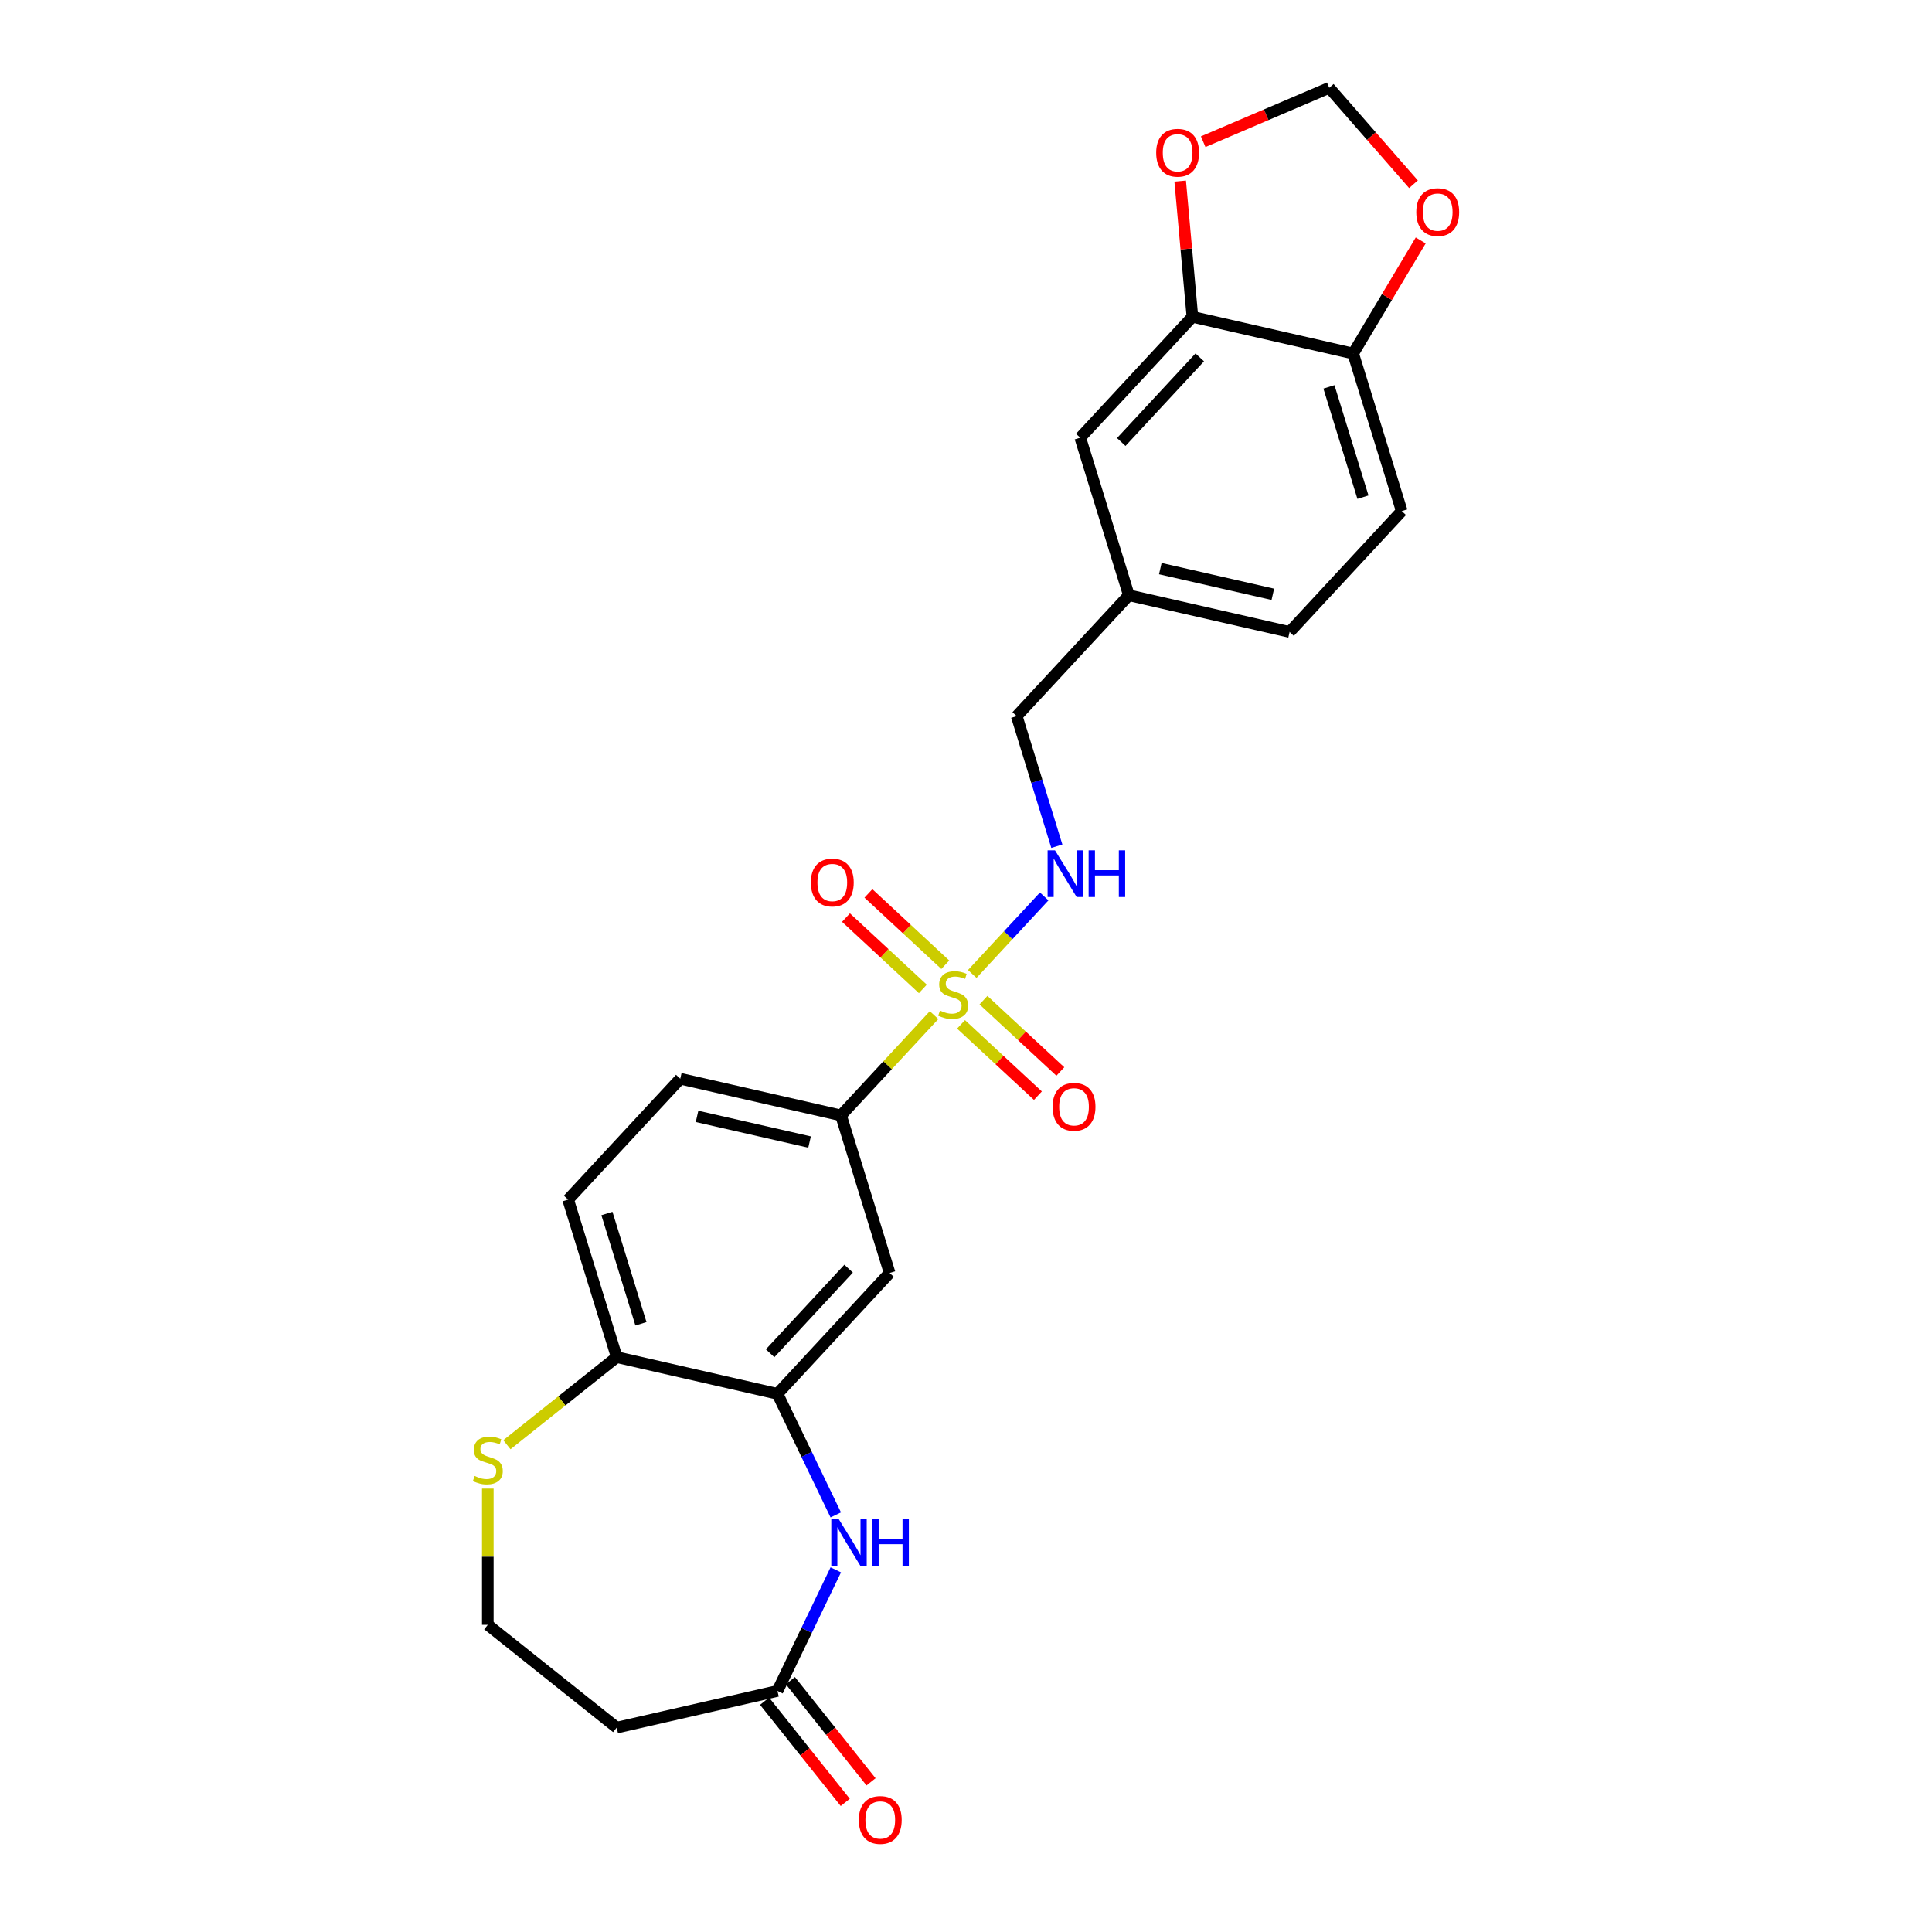 <?xml version='1.0' encoding='iso-8859-1'?>
<svg version='1.1' baseProfile='full'
              xmlns='http://www.w3.org/2000/svg'
                      xmlns:rdkit='http://www.rdkit.org/xml'
                      xmlns:xlink='http://www.w3.org/1999/xlink'
                  xml:space='preserve'
width='1000px' height='1000px' viewBox='0 0 1000 1000'>
<!-- END OF HEADER -->
<rect style='opacity:1.0;fill:#FFFFFF;stroke:none' width='1000' height='1000' x='0' y='0'> </rect>
<path class='bond-2' d='M 483.474,525.426 L 459.392,551.38' style='fill:none;fill-rule:evenodd;stroke:#CCCC00;stroke-width:6px;stroke-linecap:butt;stroke-linejoin:miter;stroke-opacity:1' />
<path class='bond-2' d='M 459.392,551.38 L 435.31,577.335' style='fill:none;fill-rule:evenodd;stroke:#000000;stroke-width:6px;stroke-linecap:butt;stroke-linejoin:miter;stroke-opacity:1' />
<path class='bond-5' d='M 503.239,504.124 L 521.854,484.063' style='fill:none;fill-rule:evenodd;stroke:#CCCC00;stroke-width:6px;stroke-linecap:butt;stroke-linejoin:miter;stroke-opacity:1' />
<path class='bond-5' d='M 521.854,484.063 L 540.468,464.001' style='fill:none;fill-rule:evenodd;stroke:#0000FF;stroke-width:6px;stroke-linecap:butt;stroke-linejoin:miter;stroke-opacity:1' />
<path class='bond-8' d='M 497.435,530.201 L 517.328,548.659' style='fill:none;fill-rule:evenodd;stroke:#CCCC00;stroke-width:6px;stroke-linecap:butt;stroke-linejoin:miter;stroke-opacity:1' />
<path class='bond-8' d='M 517.328,548.659 L 537.221,567.117' style='fill:none;fill-rule:evenodd;stroke:#FF0000;stroke-width:6px;stroke-linecap:butt;stroke-linejoin:miter;stroke-opacity:1' />
<path class='bond-8' d='M 509.044,517.689 L 528.937,536.147' style='fill:none;fill-rule:evenodd;stroke:#CCCC00;stroke-width:6px;stroke-linecap:butt;stroke-linejoin:miter;stroke-opacity:1' />
<path class='bond-8' d='M 528.937,536.147 L 548.831,554.605' style='fill:none;fill-rule:evenodd;stroke:#FF0000;stroke-width:6px;stroke-linecap:butt;stroke-linejoin:miter;stroke-opacity:1' />
<path class='bond-9' d='M 489.279,499.349 L 469.386,480.891' style='fill:none;fill-rule:evenodd;stroke:#CCCC00;stroke-width:6px;stroke-linecap:butt;stroke-linejoin:miter;stroke-opacity:1' />
<path class='bond-9' d='M 469.386,480.891 L 449.492,462.433' style='fill:none;fill-rule:evenodd;stroke:#FF0000;stroke-width:6px;stroke-linecap:butt;stroke-linejoin:miter;stroke-opacity:1' />
<path class='bond-9' d='M 477.669,511.861 L 457.776,493.403' style='fill:none;fill-rule:evenodd;stroke:#CCCC00;stroke-width:6px;stroke-linecap:butt;stroke-linejoin:miter;stroke-opacity:1' />
<path class='bond-9' d='M 457.776,493.403 L 437.883,474.945' style='fill:none;fill-rule:evenodd;stroke:#FF0000;stroke-width:6px;stroke-linecap:butt;stroke-linejoin:miter;stroke-opacity:1' />
<path class='bond-0' d='M 432.599,784.118 L 417.508,752.782' style='fill:none;fill-rule:evenodd;stroke:#0000FF;stroke-width:6px;stroke-linecap:butt;stroke-linejoin:miter;stroke-opacity:1' />
<path class='bond-0' d='M 417.508,752.782 L 402.417,721.445' style='fill:none;fill-rule:evenodd;stroke:#000000;stroke-width:6px;stroke-linecap:butt;stroke-linejoin:miter;stroke-opacity:1' />
<path class='bond-4' d='M 432.599,812.554 L 417.508,843.89' style='fill:none;fill-rule:evenodd;stroke:#0000FF;stroke-width:6px;stroke-linecap:butt;stroke-linejoin:miter;stroke-opacity:1' />
<path class='bond-4' d='M 417.508,843.89 L 402.417,875.226' style='fill:none;fill-rule:evenodd;stroke:#000000;stroke-width:6px;stroke-linecap:butt;stroke-linejoin:miter;stroke-opacity:1' />
<path class='bond-1' d='M 402.417,721.445 L 460.465,658.885' style='fill:none;fill-rule:evenodd;stroke:#000000;stroke-width:6px;stroke-linecap:butt;stroke-linejoin:miter;stroke-opacity:1' />
<path class='bond-1' d='M 398.612,700.452 L 439.245,656.66' style='fill:none;fill-rule:evenodd;stroke:#000000;stroke-width:6px;stroke-linecap:butt;stroke-linejoin:miter;stroke-opacity:1' />
<path class='bond-25' d='M 402.417,721.445 L 319.215,702.455' style='fill:none;fill-rule:evenodd;stroke:#000000;stroke-width:6px;stroke-linecap:butt;stroke-linejoin:miter;stroke-opacity:1' />
<path class='bond-3' d='M 435.31,577.335 L 460.465,658.885' style='fill:none;fill-rule:evenodd;stroke:#000000;stroke-width:6px;stroke-linecap:butt;stroke-linejoin:miter;stroke-opacity:1' />
<path class='bond-17' d='M 435.31,577.335 L 352.107,558.345' style='fill:none;fill-rule:evenodd;stroke:#000000;stroke-width:6px;stroke-linecap:butt;stroke-linejoin:miter;stroke-opacity:1' />
<path class='bond-17' d='M 419.031,591.127 L 360.79,577.834' style='fill:none;fill-rule:evenodd;stroke:#000000;stroke-width:6px;stroke-linecap:butt;stroke-linejoin:miter;stroke-opacity:1' />
<path class='bond-15' d='M 402.417,875.226 L 319.215,894.216' style='fill:none;fill-rule:evenodd;stroke:#000000;stroke-width:6px;stroke-linecap:butt;stroke-linejoin:miter;stroke-opacity:1' />
<path class='bond-18' d='M 395.745,880.547 L 416.626,906.731' style='fill:none;fill-rule:evenodd;stroke:#000000;stroke-width:6px;stroke-linecap:butt;stroke-linejoin:miter;stroke-opacity:1' />
<path class='bond-18' d='M 416.626,906.731 L 437.507,932.915' style='fill:none;fill-rule:evenodd;stroke:#FF0000;stroke-width:6px;stroke-linecap:butt;stroke-linejoin:miter;stroke-opacity:1' />
<path class='bond-18' d='M 409.09,869.905 L 429.971,896.089' style='fill:none;fill-rule:evenodd;stroke:#000000;stroke-width:6px;stroke-linecap:butt;stroke-linejoin:miter;stroke-opacity:1' />
<path class='bond-18' d='M 429.971,896.089 L 450.852,922.274' style='fill:none;fill-rule:evenodd;stroke:#FF0000;stroke-width:6px;stroke-linecap:butt;stroke-linejoin:miter;stroke-opacity:1' />
<path class='bond-22' d='M 547.018,437.997 L 536.634,404.331' style='fill:none;fill-rule:evenodd;stroke:#0000FF;stroke-width:6px;stroke-linecap:butt;stroke-linejoin:miter;stroke-opacity:1' />
<path class='bond-22' d='M 536.634,404.331 L 526.249,370.665' style='fill:none;fill-rule:evenodd;stroke:#000000;stroke-width:6px;stroke-linecap:butt;stroke-linejoin:miter;stroke-opacity:1' />
<path class='bond-6' d='M 617.188,163.994 L 559.141,226.554' style='fill:none;fill-rule:evenodd;stroke:#000000;stroke-width:6px;stroke-linecap:butt;stroke-linejoin:miter;stroke-opacity:1' />
<path class='bond-6' d='M 620.993,184.988 L 580.36,228.78' style='fill:none;fill-rule:evenodd;stroke:#000000;stroke-width:6px;stroke-linecap:butt;stroke-linejoin:miter;stroke-opacity:1' />
<path class='bond-12' d='M 617.188,163.994 L 614.026,128.86' style='fill:none;fill-rule:evenodd;stroke:#000000;stroke-width:6px;stroke-linecap:butt;stroke-linejoin:miter;stroke-opacity:1' />
<path class='bond-12' d='M 614.026,128.86 L 610.864,93.726' style='fill:none;fill-rule:evenodd;stroke:#FF0000;stroke-width:6px;stroke-linecap:butt;stroke-linejoin:miter;stroke-opacity:1' />
<path class='bond-26' d='M 617.188,163.994 L 700.391,182.985' style='fill:none;fill-rule:evenodd;stroke:#000000;stroke-width:6px;stroke-linecap:butt;stroke-linejoin:miter;stroke-opacity:1' />
<path class='bond-7' d='M 319.215,702.455 L 294.06,620.905' style='fill:none;fill-rule:evenodd;stroke:#000000;stroke-width:6px;stroke-linecap:butt;stroke-linejoin:miter;stroke-opacity:1' />
<path class='bond-7' d='M 331.752,685.191 L 314.144,628.106' style='fill:none;fill-rule:evenodd;stroke:#000000;stroke-width:6px;stroke-linecap:butt;stroke-linejoin:miter;stroke-opacity:1' />
<path class='bond-10' d='M 319.215,702.455 L 290.795,725.119' style='fill:none;fill-rule:evenodd;stroke:#000000;stroke-width:6px;stroke-linecap:butt;stroke-linejoin:miter;stroke-opacity:1' />
<path class='bond-10' d='M 290.795,725.119 L 262.375,747.784' style='fill:none;fill-rule:evenodd;stroke:#CCCC00;stroke-width:6px;stroke-linecap:butt;stroke-linejoin:miter;stroke-opacity:1' />
<path class='bond-21' d='M 252.492,770.497 L 252.492,805.752' style='fill:none;fill-rule:evenodd;stroke:#CCCC00;stroke-width:6px;stroke-linecap:butt;stroke-linejoin:miter;stroke-opacity:1' />
<path class='bond-21' d='M 252.492,805.752 L 252.492,841.007' style='fill:none;fill-rule:evenodd;stroke:#000000;stroke-width:6px;stroke-linecap:butt;stroke-linejoin:miter;stroke-opacity:1' />
<path class='bond-11' d='M 700.391,182.985 L 725.546,264.535' style='fill:none;fill-rule:evenodd;stroke:#000000;stroke-width:6px;stroke-linecap:butt;stroke-linejoin:miter;stroke-opacity:1' />
<path class='bond-11' d='M 687.854,200.248 L 705.462,257.333' style='fill:none;fill-rule:evenodd;stroke:#000000;stroke-width:6px;stroke-linecap:butt;stroke-linejoin:miter;stroke-opacity:1' />
<path class='bond-13' d='M 700.391,182.985 L 717.876,153.719' style='fill:none;fill-rule:evenodd;stroke:#000000;stroke-width:6px;stroke-linecap:butt;stroke-linejoin:miter;stroke-opacity:1' />
<path class='bond-13' d='M 717.876,153.719 L 735.362,124.453' style='fill:none;fill-rule:evenodd;stroke:#FF0000;stroke-width:6px;stroke-linecap:butt;stroke-linejoin:miter;stroke-opacity:1' />
<path class='bond-14' d='M 622.766,73.342 L 655.39,59.398' style='fill:none;fill-rule:evenodd;stroke:#FF0000;stroke-width:6px;stroke-linecap:butt;stroke-linejoin:miter;stroke-opacity:1' />
<path class='bond-14' d='M 655.39,59.398 L 688.013,45.455' style='fill:none;fill-rule:evenodd;stroke:#000000;stroke-width:6px;stroke-linecap:butt;stroke-linejoin:miter;stroke-opacity:1' />
<path class='bond-28' d='M 731.621,95.369 L 709.817,70.412' style='fill:none;fill-rule:evenodd;stroke:#FF0000;stroke-width:6px;stroke-linecap:butt;stroke-linejoin:miter;stroke-opacity:1' />
<path class='bond-28' d='M 709.817,70.412 L 688.013,45.455' style='fill:none;fill-rule:evenodd;stroke:#000000;stroke-width:6px;stroke-linecap:butt;stroke-linejoin:miter;stroke-opacity:1' />
<path class='bond-27' d='M 319.215,894.216 L 252.492,841.007' style='fill:none;fill-rule:evenodd;stroke:#000000;stroke-width:6px;stroke-linecap:butt;stroke-linejoin:miter;stroke-opacity:1' />
<path class='bond-16' d='M 559.141,226.554 L 584.296,308.105' style='fill:none;fill-rule:evenodd;stroke:#000000;stroke-width:6px;stroke-linecap:butt;stroke-linejoin:miter;stroke-opacity:1' />
<path class='bond-19' d='M 352.107,558.345 L 294.06,620.905' style='fill:none;fill-rule:evenodd;stroke:#000000;stroke-width:6px;stroke-linecap:butt;stroke-linejoin:miter;stroke-opacity:1' />
<path class='bond-20' d='M 725.546,264.535 L 667.498,327.095' style='fill:none;fill-rule:evenodd;stroke:#000000;stroke-width:6px;stroke-linecap:butt;stroke-linejoin:miter;stroke-opacity:1' />
<path class='bond-23' d='M 526.249,370.665 L 584.296,308.105' style='fill:none;fill-rule:evenodd;stroke:#000000;stroke-width:6px;stroke-linecap:butt;stroke-linejoin:miter;stroke-opacity:1' />
<path class='bond-24' d='M 584.296,308.105 L 667.498,327.095' style='fill:none;fill-rule:evenodd;stroke:#000000;stroke-width:6px;stroke-linecap:butt;stroke-linejoin:miter;stroke-opacity:1' />
<path class='bond-24' d='M 600.575,294.313 L 658.816,307.606' style='fill:none;fill-rule:evenodd;stroke:#000000;stroke-width:6px;stroke-linecap:butt;stroke-linejoin:miter;stroke-opacity:1' />
<path  class='atom-0' d='M 486.529 523.07
Q 486.803 523.173, 487.929 523.651
Q 489.056 524.128, 490.284 524.436
Q 491.548 524.709, 492.776 524.709
Q 495.064 524.709, 496.395 523.616
Q 497.726 522.49, 497.726 520.544
Q 497.726 519.213, 497.044 518.394
Q 496.395 517.574, 495.371 517.13
Q 494.347 516.687, 492.64 516.175
Q 490.489 515.526, 489.192 514.912
Q 487.929 514.297, 487.007 513
Q 486.12 511.703, 486.12 509.518
Q 486.12 506.48, 488.168 504.602
Q 490.25 502.725, 494.347 502.725
Q 497.146 502.725, 500.321 504.056
L 499.536 506.685
Q 496.634 505.49, 494.449 505.49
Q 492.094 505.49, 490.797 506.48
Q 489.499 507.436, 489.533 509.108
Q 489.533 510.406, 490.182 511.191
Q 490.865 511.976, 491.821 512.42
Q 492.811 512.863, 494.449 513.375
Q 496.634 514.058, 497.931 514.741
Q 499.228 515.424, 500.15 516.823
Q 501.106 518.189, 501.106 520.544
Q 501.106 523.89, 498.853 525.699
Q 496.634 527.474, 492.913 527.474
Q 490.762 527.474, 489.124 526.996
Q 487.519 526.552, 485.608 525.767
L 486.529 523.07
' fill='#CCCC00'/>
<path  class='atom-1' d='M 434.103 786.251
L 442.023 799.053
Q 442.808 800.316, 444.071 802.603
Q 445.334 804.89, 445.403 805.027
L 445.403 786.251
L 448.611 786.251
L 448.611 810.42
L 445.3 810.42
L 436.8 796.424
Q 435.81 794.785, 434.752 792.908
Q 433.728 791.03, 433.421 790.45
L 433.421 810.42
L 430.28 810.42
L 430.28 786.251
L 434.103 786.251
' fill='#0000FF'/>
<path  class='atom-1' d='M 451.513 786.251
L 454.79 786.251
L 454.79 796.526
L 467.148 796.526
L 467.148 786.251
L 470.425 786.251
L 470.425 810.42
L 467.148 810.42
L 467.148 799.257
L 454.79 799.257
L 454.79 810.42
L 451.513 810.42
L 451.513 786.251
' fill='#0000FF'/>
<path  class='atom-6' d='M 546.062 440.131
L 553.981 452.932
Q 554.766 454.195, 556.029 456.482
Q 557.293 458.769, 557.361 458.906
L 557.361 440.131
L 560.57 440.131
L 560.57 464.299
L 557.258 464.299
L 548.758 450.303
Q 547.768 448.665, 546.71 446.787
Q 545.686 444.91, 545.379 444.329
L 545.379 464.299
L 542.238 464.299
L 542.238 440.131
L 546.062 440.131
' fill='#0000FF'/>
<path  class='atom-6' d='M 563.471 440.131
L 566.748 440.131
L 566.748 450.406
L 579.106 450.406
L 579.106 440.131
L 582.383 440.131
L 582.383 464.299
L 579.106 464.299
L 579.106 453.137
L 566.748 453.137
L 566.748 464.299
L 563.471 464.299
L 563.471 440.131
' fill='#0000FF'/>
<path  class='atom-9' d='M 544.822 572.89
Q 544.822 567.087, 547.69 563.844
Q 550.557 560.601, 555.917 560.601
Q 561.276 560.601, 564.144 563.844
Q 567.011 567.087, 567.011 572.89
Q 567.011 578.762, 564.11 582.107
Q 561.208 585.419, 555.917 585.419
Q 550.591 585.419, 547.69 582.107
Q 544.822 578.796, 544.822 572.89
M 555.917 582.688
Q 559.604 582.688, 561.583 580.23
Q 563.598 577.738, 563.598 572.89
Q 563.598 568.145, 561.583 565.756
Q 559.604 563.332, 555.917 563.332
Q 552.23 563.332, 550.216 565.722
Q 548.236 568.111, 548.236 572.89
Q 548.236 577.772, 550.216 580.23
Q 552.23 582.688, 555.917 582.688
' fill='#FF0000'/>
<path  class='atom-10' d='M 419.702 456.796
Q 419.702 450.993, 422.57 447.75
Q 425.437 444.507, 430.797 444.507
Q 436.156 444.507, 439.024 447.75
Q 441.891 450.993, 441.891 456.796
Q 441.891 462.668, 438.99 466.013
Q 436.088 469.324, 430.797 469.324
Q 425.471 469.324, 422.57 466.013
Q 419.702 462.702, 419.702 456.796
M 430.797 466.593
Q 434.484 466.593, 436.463 464.135
Q 438.478 461.644, 438.478 456.796
Q 438.478 452.051, 436.463 449.662
Q 434.484 447.238, 430.797 447.238
Q 427.11 447.238, 425.096 449.627
Q 423.116 452.017, 423.116 456.796
Q 423.116 461.678, 425.096 464.135
Q 427.11 466.593, 430.797 466.593
' fill='#FF0000'/>
<path  class='atom-11' d='M 245.665 763.96
Q 245.938 764.062, 247.064 764.54
Q 248.191 765.018, 249.42 765.325
Q 250.683 765.599, 251.912 765.599
Q 254.199 765.599, 255.53 764.506
Q 256.862 763.38, 256.862 761.434
Q 256.862 760.103, 256.179 759.283
Q 255.53 758.464, 254.506 758.02
Q 253.482 757.576, 251.775 757.064
Q 249.625 756.416, 248.328 755.801
Q 247.064 755.187, 246.143 753.89
Q 245.255 752.592, 245.255 750.408
Q 245.255 747.37, 247.303 745.492
Q 249.386 743.615, 253.482 743.615
Q 256.281 743.615, 259.456 744.946
L 258.671 747.574
Q 255.769 746.38, 253.585 746.38
Q 251.229 746.38, 249.932 747.37
Q 248.635 748.325, 248.669 749.998
Q 248.669 751.295, 249.318 752.08
Q 250 752.866, 250.956 753.309
Q 251.946 753.753, 253.585 754.265
Q 255.769 754.948, 257.067 755.631
Q 258.364 756.313, 259.285 757.713
Q 260.241 759.078, 260.241 761.434
Q 260.241 764.779, 257.988 766.589
Q 255.769 768.364, 252.048 768.364
Q 249.898 768.364, 248.259 767.886
Q 246.655 767.442, 244.743 766.657
L 245.665 763.96
' fill='#CCCC00'/>
<path  class='atom-13' d='M 598.444 79.064
Q 598.444 73.261, 601.312 70.018
Q 604.179 66.775, 609.538 66.775
Q 614.898 66.775, 617.765 70.018
Q 620.633 73.261, 620.633 79.064
Q 620.633 84.936, 617.731 88.281
Q 614.83 91.593, 609.538 91.593
Q 604.213 91.593, 601.312 88.281
Q 598.444 84.97, 598.444 79.064
M 609.538 88.862
Q 613.225 88.862, 615.205 86.404
Q 617.219 83.912, 617.219 79.064
Q 617.219 74.319, 615.205 71.93
Q 613.225 69.506, 609.538 69.506
Q 605.852 69.506, 603.838 71.896
Q 601.858 74.285, 601.858 79.064
Q 601.858 83.946, 603.838 86.404
Q 605.852 88.862, 609.538 88.862
' fill='#FF0000'/>
<path  class='atom-14' d='M 733.068 109.791
Q 733.068 103.988, 735.935 100.745
Q 738.803 97.502, 744.162 97.502
Q 749.522 97.502, 752.389 100.745
Q 755.257 103.988, 755.257 109.791
Q 755.257 115.663, 752.355 119.008
Q 749.454 122.32, 744.162 122.32
Q 738.837 122.32, 735.935 119.008
Q 733.068 115.697, 733.068 109.791
M 744.162 119.589
Q 747.849 119.589, 749.829 117.131
Q 751.843 114.639, 751.843 109.791
Q 751.843 105.046, 749.829 102.657
Q 747.849 100.233, 744.162 100.233
Q 740.476 100.233, 738.462 102.623
Q 736.482 105.012, 736.482 109.791
Q 736.482 114.673, 738.462 117.131
Q 740.476 119.589, 744.162 119.589
' fill='#FF0000'/>
<path  class='atom-19' d='M 444.533 942.017
Q 444.533 936.214, 447.4 932.971
Q 450.268 929.728, 455.627 929.728
Q 460.987 929.728, 463.854 932.971
Q 466.722 936.214, 466.722 942.017
Q 466.722 947.889, 463.82 951.234
Q 460.918 954.545, 455.627 954.545
Q 450.302 954.545, 447.4 951.234
Q 444.533 947.923, 444.533 942.017
M 455.627 951.815
Q 459.314 951.815, 461.294 949.357
Q 463.308 946.865, 463.308 942.017
Q 463.308 937.272, 461.294 934.883
Q 459.314 932.459, 455.627 932.459
Q 451.94 932.459, 449.926 934.849
Q 447.946 937.238, 447.946 942.017
Q 447.946 946.899, 449.926 949.357
Q 451.94 951.815, 455.627 951.815
' fill='#FF0000'/>
</svg>
